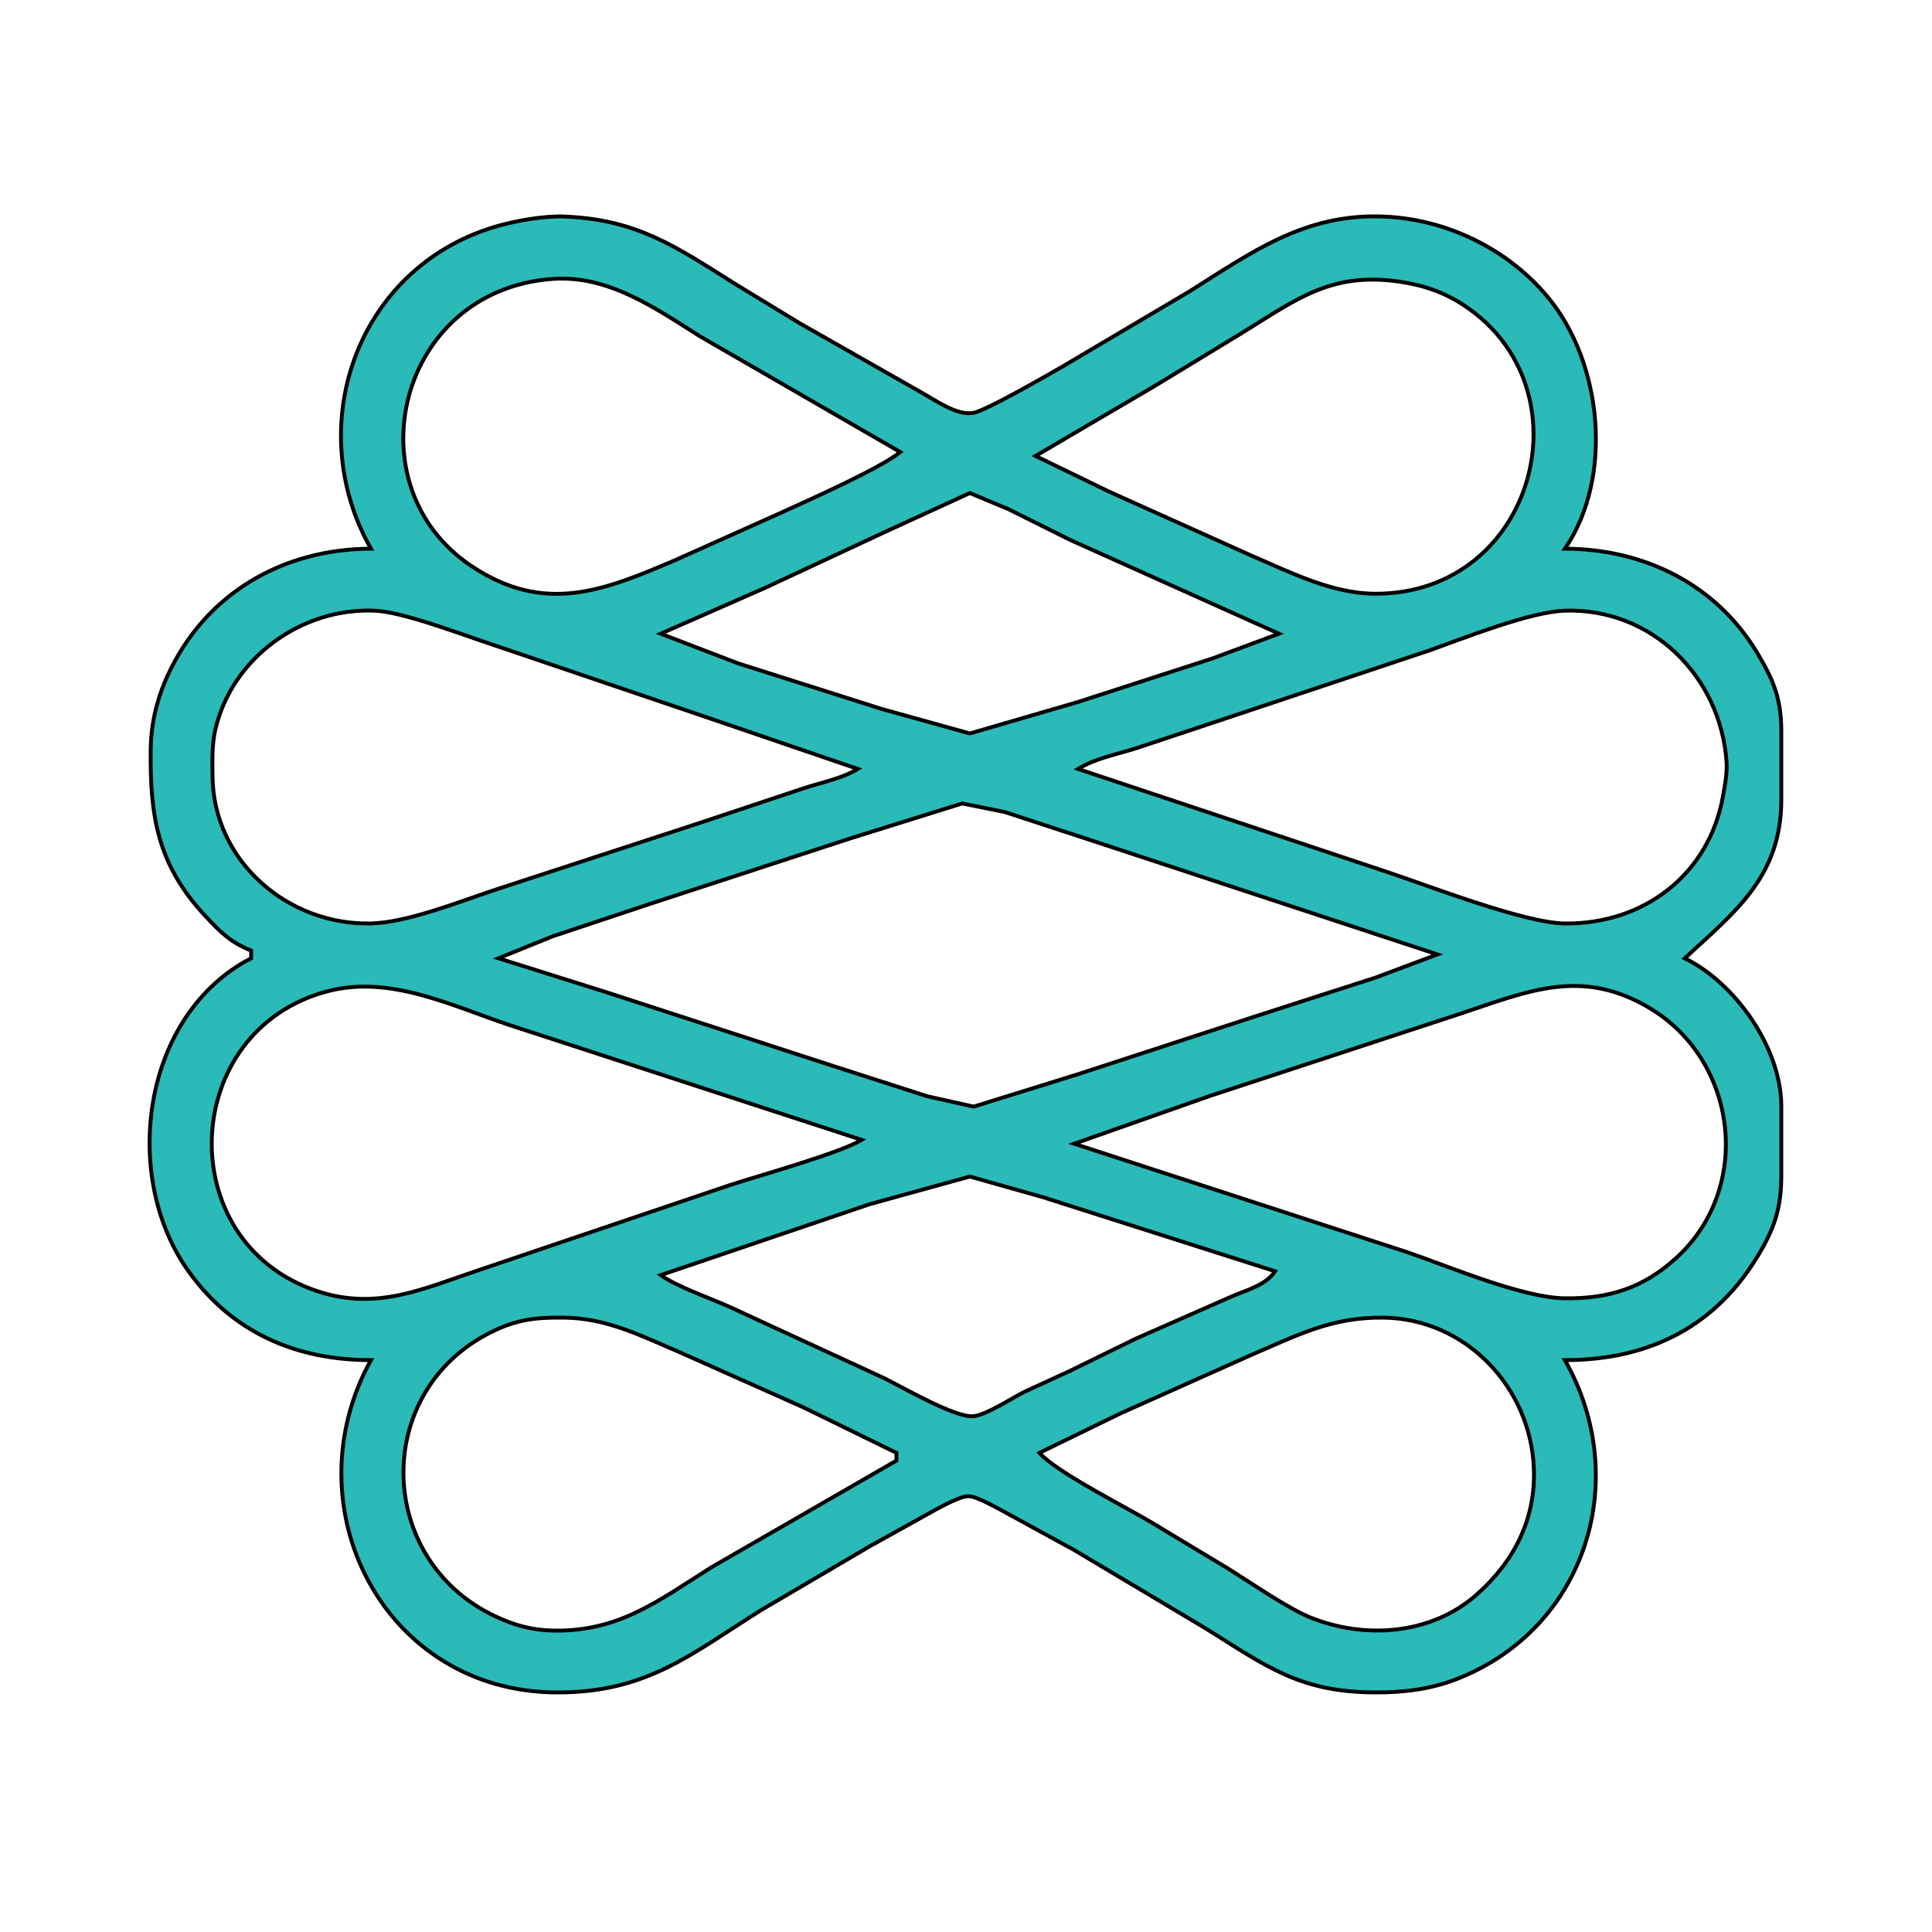 <?xml version="1.0" encoding="UTF-8" standalone="no"?>
<!DOCTYPE svg PUBLIC "-//W3C//DTD SVG 20010904//EN"
              "http://www.w3.org/TR/2001/REC-SVG-20010904/DTD/svg10.dtd">

<svg xmlns="http://www.w3.org/2000/svg"
     width="141.123mm" height="141.123mm"
     viewBox="0 0 500 500">
  <path id="Selection"
        fill="#2ABAB8" stroke="black" stroke-width="1"
        d="M 96.00,142.00
           C 78.07,110.37 92.26,69.44 128.00,58.72
             133.12,57.18 140.67,55.83 146.00,56.04
             164.74,56.77 174.77,63.72 190.00,73.32
             190.00,73.32 207.00,83.68 207.00,83.68
             207.00,83.68 238.00,101.31 238.00,101.31
             241.82,103.38 247.55,107.70 252.00,106.83
             255.37,106.17 271.03,97.12 275.00,94.85
             275.00,94.85 308.00,75.32 308.00,75.32
             324.19,65.12 337.75,55.25 358.00,56.04
             374.33,56.67 390.28,64.42 400.67,77.00
             414.70,93.98 417.63,123.54 405.00,142.00
             425.43,142.06 444.07,151.13 454.79,169.00
             458.98,175.97 460.96,180.84 461.00,189.00
             461.00,189.00 461.00,207.00 461.00,207.00
             460.97,226.76 449.25,235.83 436.00,248.00
             449.15,254.46 460.82,271.08 461.00,286.00
             461.00,286.00 461.00,304.00 461.00,304.00
             460.99,312.01 459.61,316.98 455.54,324.00
             444.32,343.32 426.78,352.00 405.00,352.00
             422.41,382.71 410.65,421.38 377.00,434.54
             370.19,437.20 363.24,438.01 356.00,438.00
             336.38,437.98 327.75,431.23 312.00,421.42
             312.00,421.42 278.00,401.15 278.00,401.15
             278.00,401.15 259.00,390.76 259.00,390.76
             257.04,389.76 252.62,387.20 250.58,387.22
             248.49,387.23 243.96,389.75 242.00,390.78
             242.00,390.78 225.00,400.23 225.00,400.23
             225.00,400.23 197.00,416.68 197.00,416.68
             178.39,428.41 167.13,438.10 144.00,438.00
             99.21,437.81 75.01,389.89 96.00,352.00
             76.84,352.00 60.25,345.02 48.79,329.00
             31.13,304.34 36.79,262.53 65.00,248.00
             65.00,248.00 65.00,246.00 65.00,246.00
             59.65,243.90 56.97,241.17 53.09,237.00
             40.75,223.75 38.80,211.23 39.00,194.00
             39.08,187.37 40.57,181.04 43.31,175.00
             52.97,153.72 73.03,142.07 96.00,142.00 Z
           M 233.00,117.00
           C 233.00,117.00 181.00,86.95 181.00,86.95
             169.54,79.70 157.33,71.14 143.00,72.18
             102.87,75.10 90.87,125.69 122.00,146.48
             140.91,159.11 156.19,152.92 175.00,144.85
             175.00,144.85 203.00,132.31 203.00,132.31
             210.03,129.08 227.61,121.29 233.00,117.00 Z
           M 268.00,118.00
           C 268.00,118.00 287.00,127.22 287.00,127.22
             287.00,127.22 324.00,143.85 324.00,143.85
             334.01,148.15 344.85,153.66 356.00,153.66
             397.08,153.68 411.59,100.76 379.00,79.10
             373.67,75.56 368.28,73.77 362.00,72.87
             344.74,70.40 335.86,77.22 322.00,85.81
             322.00,85.81 299.00,99.80 299.00,99.80
             299.00,99.80 268.00,118.00 268.00,118.00 Z
           M 331.00,164.00
           C 331.00,164.00 277.00,139.75 277.00,139.75
             277.00,139.75 261.00,131.78 261.00,131.78
             261.00,131.78 251.00,127.60 251.00,127.60
             251.00,127.60 229.00,137.69 229.00,137.69
             229.00,137.69 198.00,152.14 198.00,152.14
             198.00,152.14 171.00,164.00 171.00,164.00
             171.00,164.00 191.00,171.67 191.00,171.67
             191.00,171.67 228.00,183.42 228.00,183.42
             228.00,183.42 251.00,189.82 251.00,189.82
             251.00,189.82 279.00,181.67 279.00,181.67
             279.00,181.67 314.00,170.33 314.00,170.33
             314.00,170.33 331.00,164.00 331.00,164.00 Z
           M 222.00,199.00
           C 222.00,199.00 183.00,185.67 183.00,185.67
             183.00,185.67 126.00,166.33 126.00,166.33
             118.61,163.87 104.11,158.35 97.00,158.04
             78.04,157.21 59.91,170.29 55.68,189.00
             54.82,192.81 54.96,197.09 55.00,201.00
             55.26,222.94 74.55,239.47 96.00,238.99
             105.32,238.77 118.82,233.39 128.00,230.33
             128.00,230.33 181.00,213.00 181.00,213.00
             181.00,213.00 208.00,204.00 208.00,204.00
             212.63,202.47 217.88,201.52 222.00,199.00 Z
           M 279.00,199.00
           C 279.00,199.00 359.00,225.67 359.00,225.67
             370.09,229.36 394.62,238.89 405.00,239.00
             425.33,239.20 442.31,226.40 445.92,206.00
             446.44,203.03 447.04,200.03 446.82,197.00
             445.22,175.05 427.49,157.32 405.00,158.04
             395.97,158.33 379.03,165.09 370.00,168.31
             370.00,168.31 318.00,185.67 318.00,185.67
             318.00,185.67 294.00,193.66 294.00,193.66
             288.97,195.26 283.54,196.22 279.00,199.00 Z
           M 372.00,247.00
           C 372.00,247.00 286.00,218.66 286.00,218.66
             286.00,218.66 260.00,210.14 260.00,210.14
             260.00,210.14 249.00,207.94 249.00,207.94
             249.00,207.94 220.00,217.00 220.00,217.00
             220.00,217.00 168.00,234.00 168.00,234.00
             168.00,234.00 143.00,242.33 143.00,242.33
             143.00,242.33 129.00,248.00 129.00,248.00
             129.00,248.00 157.00,256.81 157.00,256.81
             157.00,256.81 215.00,275.67 215.00,275.67
             215.00,275.67 240.00,283.72 240.00,283.72
             240.00,283.72 252.00,286.39 252.00,286.39
             252.00,286.39 279.00,278.00 279.00,278.00
             279.00,278.00 326.00,262.67 326.00,262.67
             326.00,262.67 356.00,253.00 356.00,253.00
             356.00,253.00 372.00,247.00 372.00,247.00 Z
           M 223.00,295.00
           C 223.00,295.00 132.00,265.33 132.00,265.33
             116.91,260.30 101.06,252.35 85.00,256.48
             46.42,266.40 44.13,321.43 82.00,334.11
             97.57,339.32 109.52,333.49 124.00,328.67
             124.00,328.67 189.00,306.67 189.00,306.67
             196.39,304.26 217.52,298.36 223.00,295.00 Z
           M 278.00,296.00
           C 278.00,296.00 364.00,324.00 364.00,324.00
             375.04,327.76 393.96,335.87 405.00,336.00
             416.39,336.13 425.23,333.37 433.83,325.54
             453.70,307.44 449.75,274.58 427.00,260.93
             409.36,250.35 395.57,256.48 378.00,262.33
             378.00,262.33 313.00,283.67 313.00,283.67
             313.00,283.67 278.00,296.00 278.00,296.00 Z
           M 330.00,329.00
           C 330.00,329.00 270.00,309.86 270.00,309.86
             270.00,309.86 251.00,304.49 251.00,304.49
             251.00,304.49 225.00,311.67 225.00,311.67
             225.00,311.67 171.00,330.00 171.00,330.00
             175.02,332.91 184.00,336.05 189.00,338.30
             189.00,338.30 229.00,356.75 229.00,356.75
             233.73,359.12 247.44,367.05 252.00,366.51
             255.37,366.11 261.66,361.97 265.00,360.26
             265.00,360.26 277.00,354.74 277.00,354.74
             277.00,354.74 294.00,346.42 294.00,346.42
             294.00,346.42 319.00,335.42 319.00,335.42
             322.87,333.77 327.59,332.59 330.00,329.00 Z
           M 232.00,376.00
           C 232.00,376.00 208.00,364.26 208.00,364.26
             208.00,364.26 176.00,350.00 176.00,350.00
             166.01,345.75 157.10,341.13 146.00,341.00
             138.64,340.92 133.73,341.44 127.00,344.81
             96.25,360.20 97.19,403.54 128.00,418.22
             132.95,420.57 137.51,421.86 143.00,421.99
             160.07,422.38 170.27,414.34 184.00,405.68
             184.00,405.68 232.00,378.00 232.00,378.00
             232.00,378.00 232.00,376.00 232.00,376.00 Z
           M 269.00,376.00
           C 273.41,381.00 291.16,389.90 298.00,394.00
             298.00,394.00 318.00,406.05 318.00,406.05
             323.72,409.63 333.25,416.21 339.00,418.55
             353.10,424.29 370.26,423.11 382.00,412.82
             391.81,404.22 397.48,393.21 396.96,380.00
             396.14,358.99 379.30,341.25 358.00,341.00
             344.64,340.85 336.00,345.46 324.00,350.58
             324.00,350.58 290.00,365.78 290.00,365.78
             290.00,365.78 269.00,376.00 269.00,376.00 Z" />
</svg>

